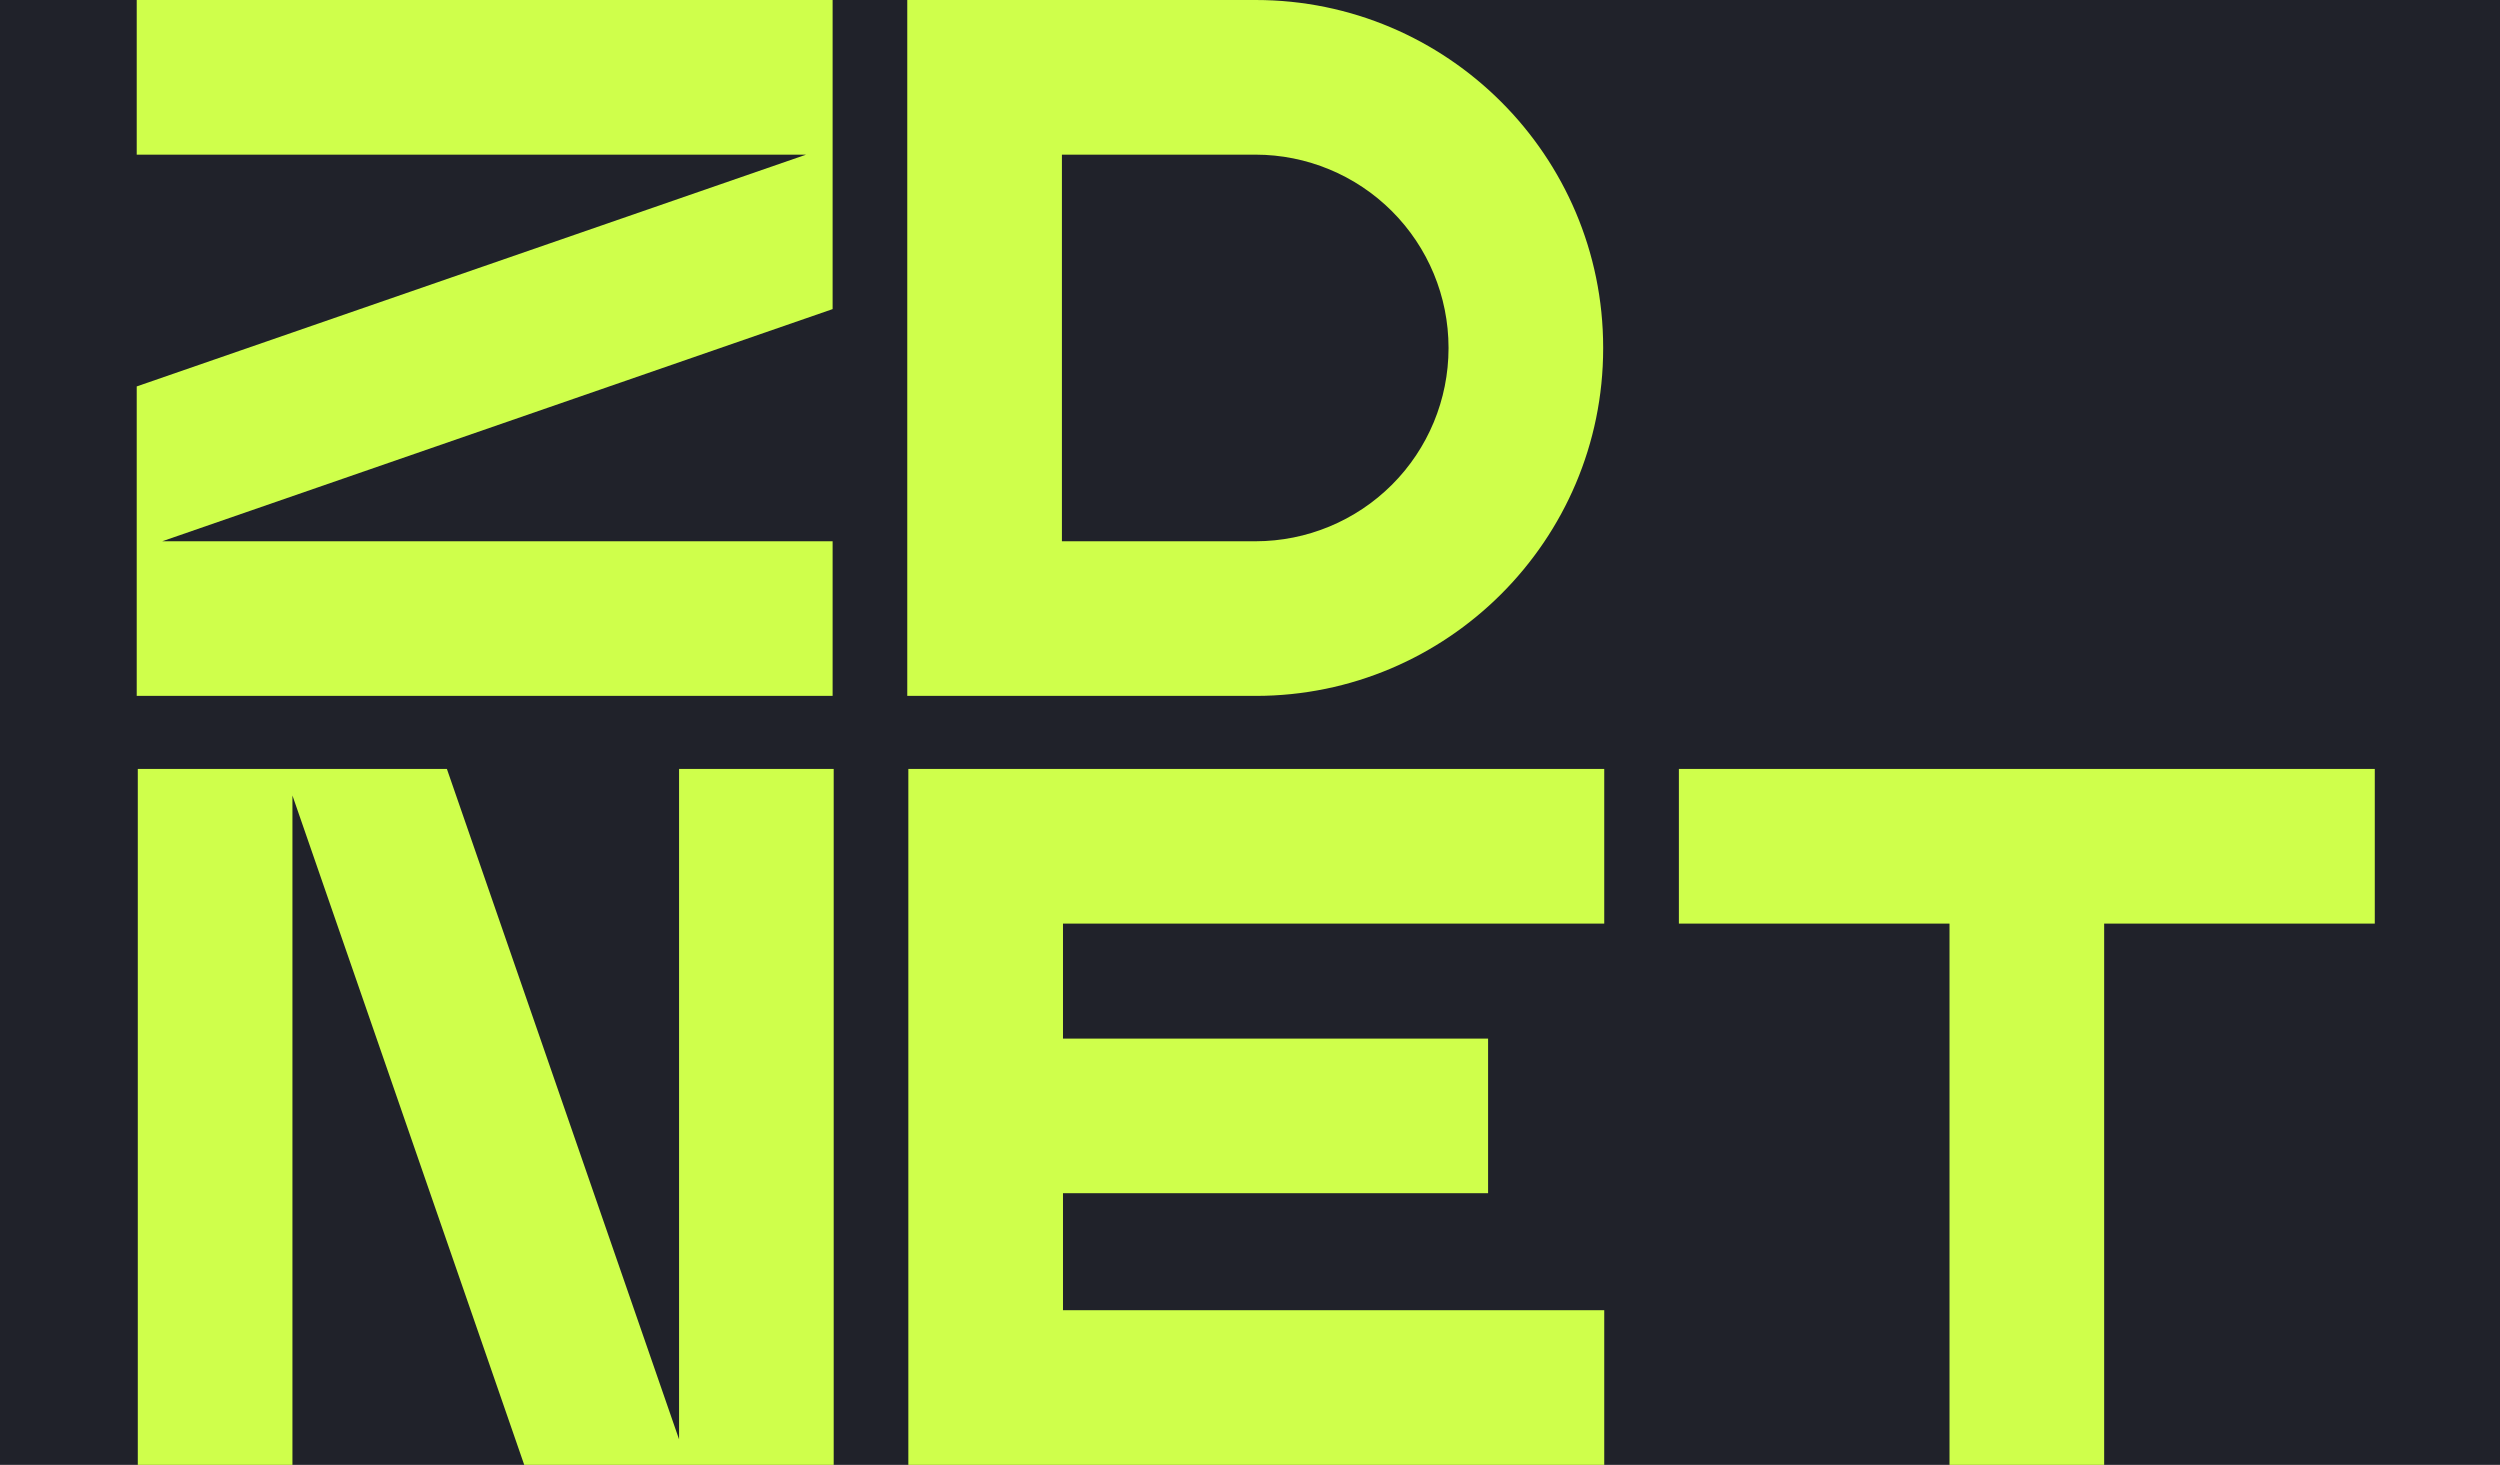 <?xml version="1.0" encoding="UTF-8"?>
<svg width="128px" height="75px" viewBox="0 0 128 75" version="1.1" xmlns="http://www.w3.org/2000/svg" xmlns:xlink="http://www.w3.org/1999/xlink">
    <title>ZDNet-2022</title>
    <g id="ZDNet-2022" stroke="none" stroke-width="1" fill="none" fill-rule="evenodd">
        <rect fill="#20222A" x="0" y="0" width="128" height="75"></rect>
        <g id="ZDNet_logo_2022" transform="translate(7, 0)" fill="#CFFF4B" fill-rule="nonzero">
            <polygon id="path56" points="39.507 39.37 39.507 47.287 39.507 53.175 39.507 61.093 39.507 67.082 39.507 75 47.425 75 75.137 75 75.137 67.082 47.425 67.082 47.425 61.093 69.19 61.093 69.19 53.175 47.425 53.175 47.425 47.287 75.137 47.287 75.137 39.37 47.425 39.37"></polygon>
            <polygon id="path58" points="100.733 39.37 92.815 39.37 78.959 39.37 78.959 47.287 92.815 47.287 92.815 75 100.733 75 100.733 47.287 114.589 47.287 114.589 39.37"></polygon>
            <polygon id="path60" points="35.63 27.713 1.305 27.713 35.63 15.826 35.63 7.918 35.63 7.447 35.63 1.67802051e-06 0 1.67802051e-06 0 7.918 34.271 7.918 0 19.785 0 27.713 0 28.165 0 35.63 35.63 35.63"></polygon>
            <polygon id="path62" points="27.768 73.695 15.881 39.37 7.973 39.37 7.502 39.37 0.055 39.37 0.055 75 7.973 75 7.973 40.729 19.84 75 27.768 75 28.22 75 35.685 75 35.685 39.37 27.768 39.37"></polygon>
            <path d="M75.082,17.837 L75.082,17.797 C75.082,7.984 67.1,0 57.286,0 L39.452,0 L39.452,35.63 L57.29,35.63 C67.101,35.63 75.082,27.649 75.082,17.837 Z M47.37,7.918 L57.286,7.918 C59.905,7.921 62.416,8.963 64.268,10.814 C66.12,12.666 67.162,15.177 67.165,17.797 L67.165,17.837 C67.162,20.455 66.121,22.966 64.27,24.817 C62.418,26.668 59.908,27.71 57.29,27.713 L47.37,27.713 L47.37,7.918 Z" id="path64"></path>
        </g>
    </g>
</svg>